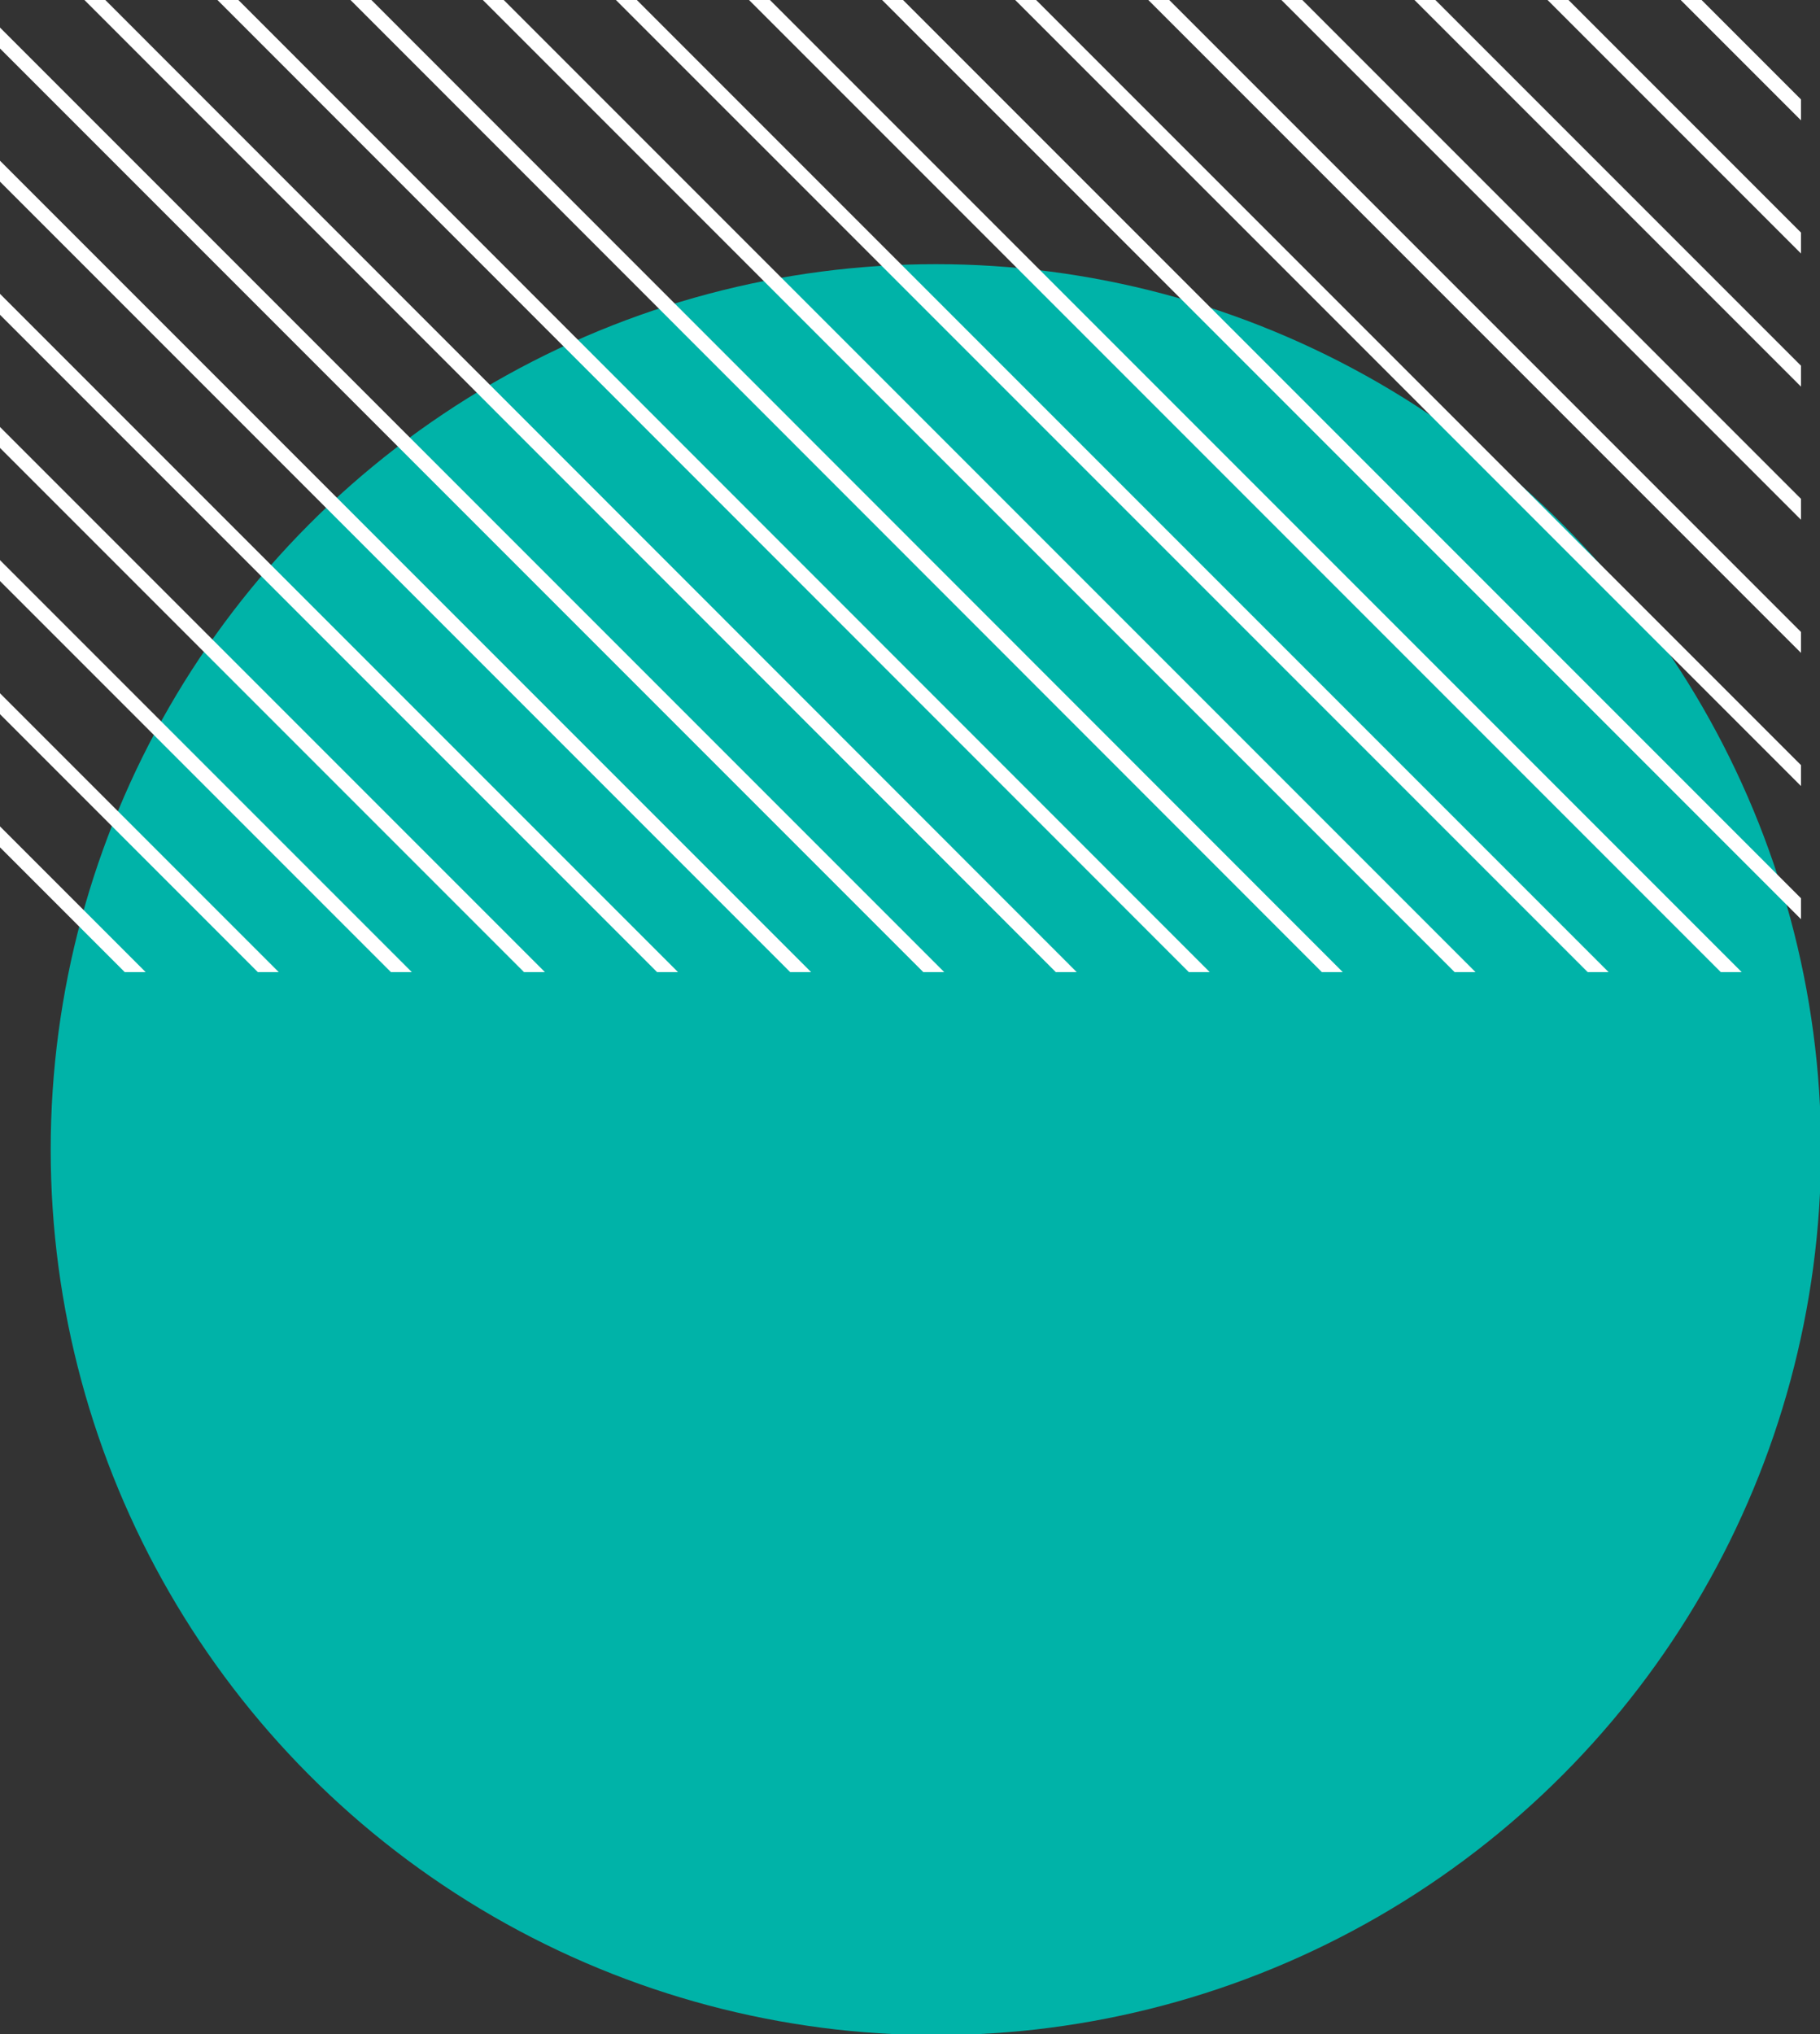 <?xml version="1.0" encoding="utf-8"?>
<!-- Generator: Adobe Illustrator 27.1.1, SVG Export Plug-In . SVG Version: 6.00 Build 0)  -->
<svg version="1.1" id="Layer_1" xmlns="http://www.w3.org/2000/svg" xmlns:xlink="http://www.w3.org/1999/xlink" x="0px" y="0px"
	 viewBox="0 0 172.3 192.5" style="enable-background:new 0 0 172.3 192.5;" xml:space="preserve">
<rect x="0" y="0" width="172.3" height="192.5" fill="#333333" stroke="none"/>
<style type="text/css">
	.st0{fill:#00B3A8;}
	
		.st1{clip-path:url(#SVGID_00000162344301486048982430000007477800741707497605_);fill:none;stroke:#FFFFFF;stroke-width:1.4;stroke-miterlimit:10;}
	
		.st2{clip-path:url(#SVGID_00000132772764824020324390000009573126819477397924_);fill:none;stroke:#FFFFFF;stroke-width:1.4;stroke-miterlimit:10;}
	
		.st3{clip-path:url(#SVGID_00000062177274836502655630000012782052227138533523_);fill:none;stroke:#FFFFFF;stroke-width:1.4;stroke-miterlimit:10;}
	
		.st4{clip-path:url(#SVGID_00000063596962210493251570000005863095158629897146_);fill:none;stroke:#FFFFFF;stroke-width:1.4;stroke-miterlimit:10;}
	
		.st5{clip-path:url(#SVGID_00000010310957118515355080000006762287653632561285_);fill:none;stroke:#FFFFFF;stroke-width:1.4;stroke-miterlimit:10;}
	
		.st6{clip-path:url(#SVGID_00000052823754554136744210000012221049809264025232_);fill:none;stroke:#FFFFFF;stroke-width:1.4;stroke-miterlimit:10;}
	
		.st7{clip-path:url(#SVGID_00000020375562398340366500000003077934865146480567_);fill:none;stroke:#FFFFFF;stroke-width:1.4;stroke-miterlimit:10;}
	
		.st8{clip-path:url(#SVGID_00000044870243666485332080000000891377802020053127_);fill:none;stroke:#FFFFFF;stroke-width:1.4;stroke-miterlimit:10;}
	
		.st9{clip-path:url(#SVGID_00000067195038296273633470000009584162153126249135_);fill:none;stroke:#FFFFFF;stroke-width:1.4;stroke-miterlimit:10;}
	
		.st10{clip-path:url(#SVGID_00000145022731990955094670000010039423132132092861_);fill:none;stroke:#FFFFFF;stroke-width:1.4;stroke-miterlimit:10;}
	
		.st11{clip-path:url(#SVGID_00000173839885217224703640000002971819653992051853_);fill:none;stroke:#FFFFFF;stroke-width:1.4;stroke-miterlimit:10;}
	
		.st12{clip-path:url(#SVGID_00000068657027066253866710000018383588564112412831_);fill:none;stroke:#FFFFFF;stroke-width:1.4;stroke-miterlimit:10;}
	
		.st13{clip-path:url(#SVGID_00000176014755204679418260000015621113623895337902_);fill:none;stroke:#FFFFFF;stroke-width:1.4;stroke-miterlimit:10;}
	
		.st14{clip-path:url(#SVGID_00000135656147597521916700000011425585676605762187_);fill:none;stroke:#FFFFFF;stroke-width:1.4;stroke-miterlimit:10;}
	
		.st15{clip-path:url(#SVGID_00000127764039795728809190000007470744582811592874_);fill:none;stroke:#FFFFFF;stroke-width:1.4;stroke-miterlimit:10;}
	
		.st16{clip-path:url(#SVGID_00000093178286490928950970000011529585320675794359_);fill:none;stroke:#FFFFFF;stroke-width:1.4;stroke-miterlimit:10;}
	
		.st17{clip-path:url(#SVGID_00000142170019525428473110000016356680509739449217_);fill:none;stroke:#FFFFFF;stroke-width:1.4;stroke-miterlimit:10;}
	
		.st18{clip-path:url(#SVGID_00000140005926668936020880000008357031007459509160_);fill:none;stroke:#FFFFFF;stroke-width:1.4;stroke-miterlimit:10;}
	
		.st19{clip-path:url(#SVGID_00000143606746482304224750000002601731167072916147_);fill:none;stroke:#FFFFFF;stroke-width:1.4;stroke-miterlimit:10;}
	
		.st20{clip-path:url(#SVGID_00000031201745434114911110000002480950031969634435_);fill:none;stroke:#FFFFFF;stroke-width:1.4;stroke-miterlimit:10;}
</style>
<g>
	<circle class="st0" cx="88.6" cy="108.8" r="83.8"/>
	<g>
		<g>
			<defs>
				<rect id="SVGID_1_" x="0" y="0" width="170.5" height="92"/>
			</defs>
			<clipPath id="SVGID_00000072262462373961819470000006692202916622007989_">
				<use xlink:href="#SVGID_1_"  style="overflow:visible;"/>
			</clipPath>
			
				<line style="clip-path:url(#SVGID_00000072262462373961819470000006692202916622007989_);fill:none;stroke:#FFFFFF;stroke-width:1.4;stroke-miterlimit:10;" x1="204.2" y1="44.1" x2="-33.4" y2="-193.5"/>
		</g>
		<g>
			<defs>
				<rect id="SVGID_00000045610228296864416480000011982114113784821666_" x="0" y="0" width="170.5" height="92"/>
			</defs>
			<clipPath id="SVGID_00000135654501919471144900000007066334196366615685_">
				<use xlink:href="#SVGID_00000045610228296864416480000011982114113784821666_"  style="overflow:visible;"/>
			</clipPath>
			
				<line style="clip-path:url(#SVGID_00000135654501919471144900000007066334196366615685_);fill:none;stroke:#FFFFFF;stroke-width:1.4;stroke-miterlimit:10;" x1="204.2" y1="56.7" x2="-33.4" y2="-180.9"/>
		</g>
		<g>
			<defs>
				<rect id="SVGID_00000147220892948273255530000014743511832465339522_" x="0" y="0" width="170.5" height="92"/>
			</defs>
			<clipPath id="SVGID_00000183227139907985315870000007588424993098509482_">
				<use xlink:href="#SVGID_00000147220892948273255530000014743511832465339522_"  style="overflow:visible;"/>
			</clipPath>
			
				<line style="clip-path:url(#SVGID_00000183227139907985315870000007588424993098509482_);fill:none;stroke:#FFFFFF;stroke-width:1.4;stroke-miterlimit:10;" x1="204.2" y1="69.3" x2="-33.4" y2="-168.3"/>
		</g>
		<g>
			<defs>
				<rect id="SVGID_00000072268611871961238050000013885801402412142506_" x="0" y="0" width="170.5" height="92"/>
			</defs>
			<clipPath id="SVGID_00000090259316979401883020000014308393047026657191_">
				<use xlink:href="#SVGID_00000072268611871961238050000013885801402412142506_"  style="overflow:visible;"/>
			</clipPath>
			
				<line style="clip-path:url(#SVGID_00000090259316979401883020000014308393047026657191_);fill:none;stroke:#FFFFFF;stroke-width:1.4;stroke-miterlimit:10;" x1="204.2" y1="81.9" x2="-33.4" y2="-155.7"/>
		</g>
		<g>
			<defs>
				<rect id="SVGID_00000033353526559361090450000003642960979404199298_" x="0" y="0" width="170.5" height="92"/>
			</defs>
			<clipPath id="SVGID_00000055697923937412992570000017529617011250790325_">
				<use xlink:href="#SVGID_00000033353526559361090450000003642960979404199298_"  style="overflow:visible;"/>
			</clipPath>
			
				<line style="clip-path:url(#SVGID_00000055697923937412992570000017529617011250790325_);fill:none;stroke:#FFFFFF;stroke-width:1.4;stroke-miterlimit:10;" x1="204.2" y1="94.5" x2="-33.4" y2="-143.1"/>
		</g>
		<g>
			<defs>
				<rect id="SVGID_00000165914678328171566290000014927509799946941594_" x="0" y="0" width="170.5" height="92"/>
			</defs>
			<clipPath id="SVGID_00000012474117344364623010000016592598605867863948_">
				<use xlink:href="#SVGID_00000165914678328171566290000014927509799946941594_"  style="overflow:visible;"/>
			</clipPath>
			
				<line style="clip-path:url(#SVGID_00000012474117344364623010000016592598605867863948_);fill:none;stroke:#FFFFFF;stroke-width:1.4;stroke-miterlimit:10;" x1="204.2" y1="107.1" x2="-33.4" y2="-130.5"/>
		</g>
		<g>
			<defs>
				<rect id="SVGID_00000045581906616715017120000007508768651048346296_" x="0" y="0" width="170.5" height="92"/>
			</defs>
			<clipPath id="SVGID_00000167394980962540009310000011057438270425558425_">
				<use xlink:href="#SVGID_00000045581906616715017120000007508768651048346296_"  style="overflow:visible;"/>
			</clipPath>
			
				<line style="clip-path:url(#SVGID_00000167394980962540009310000011057438270425558425_);fill:none;stroke:#FFFFFF;stroke-width:1.4;stroke-miterlimit:10;" x1="204.2" y1="119.7" x2="-33.4" y2="-117.9"/>
		</g>
		<g>
			<defs>
				<rect id="SVGID_00000114759394343398944370000006178619828456491681_" x="0" y="0" width="170.5" height="92"/>
			</defs>
			<clipPath id="SVGID_00000127759797998953263300000003108173930102947246_">
				<use xlink:href="#SVGID_00000114759394343398944370000006178619828456491681_"  style="overflow:visible;"/>
			</clipPath>
			
				<line style="clip-path:url(#SVGID_00000127759797998953263300000003108173930102947246_);fill:none;stroke:#FFFFFF;stroke-width:1.4;stroke-miterlimit:10;" x1="204.2" y1="132.3" x2="-33.4" y2="-105.3"/>
		</g>
		<g>
			<defs>
				<rect id="SVGID_00000169547369958817365480000007602485539875075467_" x="0" y="0" width="170.5" height="92"/>
			</defs>
			<clipPath id="SVGID_00000152224032065657123650000004770658893747977900_">
				<use xlink:href="#SVGID_00000169547369958817365480000007602485539875075467_"  style="overflow:visible;"/>
			</clipPath>
			
				<line style="clip-path:url(#SVGID_00000152224032065657123650000004770658893747977900_);fill:none;stroke:#FFFFFF;stroke-width:1.4;stroke-miterlimit:10;" x1="204.2" y1="144.9" x2="-33.4" y2="-92.7"/>
		</g>
		<g>
			<defs>
				<rect id="SVGID_00000008111116060502900750000015859505384752312497_" x="0" y="0" width="170.5" height="92"/>
			</defs>
			<clipPath id="SVGID_00000045609969643029253240000000157162839038795149_">
				<use xlink:href="#SVGID_00000008111116060502900750000015859505384752312497_"  style="overflow:visible;"/>
			</clipPath>
			
				<line style="clip-path:url(#SVGID_00000045609969643029253240000000157162839038795149_);fill:none;stroke:#FFFFFF;stroke-width:1.4;stroke-miterlimit:10;" x1="204.2" y1="157.5" x2="-33.4" y2="-80.1"/>
		</g>
		<g>
			<defs>
				<rect id="SVGID_00000098913998625308421610000006898133719930218396_" x="0" y="0" width="170.5" height="92"/>
			</defs>
			<clipPath id="SVGID_00000021106430760138877970000012633578742630935989_">
				<use xlink:href="#SVGID_00000098913998625308421610000006898133719930218396_"  style="overflow:visible;"/>
			</clipPath>
			
				<line style="clip-path:url(#SVGID_00000021106430760138877970000012633578742630935989_);fill:none;stroke:#FFFFFF;stroke-width:1.4;stroke-miterlimit:10;" x1="204.2" y1="170.1" x2="-33.4" y2="-67.6"/>
		</g>
		<g>
			<defs>
				<rect id="SVGID_00000179645838502301048470000011195520361144518545_" x="0" y="0" width="170.5" height="92"/>
			</defs>
			<clipPath id="SVGID_00000020359677042137596320000013436415312646275968_">
				<use xlink:href="#SVGID_00000179645838502301048470000011195520361144518545_"  style="overflow:visible;"/>
			</clipPath>
			
				<line style="clip-path:url(#SVGID_00000020359677042137596320000013436415312646275968_);fill:none;stroke:#FFFFFF;stroke-width:1.4;stroke-miterlimit:10;" x1="204.2" y1="182.7" x2="-33.4" y2="-55"/>
		</g>
		<g>
			<defs>
				<rect id="SVGID_00000058547861417016544320000000815578108873140904_" x="0" y="0" width="170.5" height="92"/>
			</defs>
			<clipPath id="SVGID_00000101083440984802562910000010444491999691529384_">
				<use xlink:href="#SVGID_00000058547861417016544320000000815578108873140904_"  style="overflow:visible;"/>
			</clipPath>
			
				<line style="clip-path:url(#SVGID_00000101083440984802562910000010444491999691529384_);fill:none;stroke:#FFFFFF;stroke-width:1.4;stroke-miterlimit:10;" x1="204.2" y1="195.3" x2="-33.4" y2="-42.4"/>
		</g>
		<g>
			<defs>
				<rect id="SVGID_00000032606256493525980330000013246849867561132720_" x="0" y="0" width="170.5" height="92"/>
			</defs>
			<clipPath id="SVGID_00000083799950235958928280000018267511004788518542_">
				<use xlink:href="#SVGID_00000032606256493525980330000013246849867561132720_"  style="overflow:visible;"/>
			</clipPath>
			
				<line style="clip-path:url(#SVGID_00000083799950235958928280000018267511004788518542_);fill:none;stroke:#FFFFFF;stroke-width:1.4;stroke-miterlimit:10;" x1="204.2" y1="207.8" x2="-33.4" y2="-29.8"/>
		</g>
		<g>
			<defs>
				<rect id="SVGID_00000164482231739507159170000002688151189237475211_" x="0" y="0" width="170.5" height="92"/>
			</defs>
			<clipPath id="SVGID_00000048468705956274080460000011960769894783024017_">
				<use xlink:href="#SVGID_00000164482231739507159170000002688151189237475211_"  style="overflow:visible;"/>
			</clipPath>
			
				<line style="clip-path:url(#SVGID_00000048468705956274080460000011960769894783024017_);fill:none;stroke:#FFFFFF;stroke-width:1.4;stroke-miterlimit:10;" x1="204.2" y1="220.4" x2="-33.4" y2="-17.2"/>
		</g>
		<g>
			<defs>
				<rect id="SVGID_00000096035014737098264610000013724564236790515328_" x="0" y="0" width="170.5" height="92"/>
			</defs>
			<clipPath id="SVGID_00000144318494582168458950000006786066723872486072_">
				<use xlink:href="#SVGID_00000096035014737098264610000013724564236790515328_"  style="overflow:visible;"/>
			</clipPath>
			
				<line style="clip-path:url(#SVGID_00000144318494582168458950000006786066723872486072_);fill:none;stroke:#FFFFFF;stroke-width:1.4;stroke-miterlimit:10;" x1="204.2" y1="233" x2="-33.4" y2="-4.6"/>
		</g>
		<g>
			<defs>
				<rect id="SVGID_00000155853018229234309780000007256999970448620675_" x="0" y="0" width="170.5" height="92"/>
			</defs>
			<clipPath id="SVGID_00000014606787437286238450000007546649235070979004_">
				<use xlink:href="#SVGID_00000155853018229234309780000007256999970448620675_"  style="overflow:visible;"/>
			</clipPath>
			
				<line style="clip-path:url(#SVGID_00000014606787437286238450000007546649235070979004_);fill:none;stroke:#FFFFFF;stroke-width:1.4;stroke-miterlimit:10;" x1="204.2" y1="245.6" x2="-33.4" y2="8"/>
		</g>
		<g>
			<defs>
				<rect id="SVGID_00000091696658211522239720000002269857453425407625_" x="0" y="0" width="170.5" height="92"/>
			</defs>
			<clipPath id="SVGID_00000177473327680869358930000002995211719975998105_">
				<use xlink:href="#SVGID_00000091696658211522239720000002269857453425407625_"  style="overflow:visible;"/>
			</clipPath>
			
				<line style="clip-path:url(#SVGID_00000177473327680869358930000002995211719975998105_);fill:none;stroke:#FFFFFF;stroke-width:1.4;stroke-miterlimit:10;" x1="204.2" y1="258.2" x2="-33.4" y2="20.6"/>
		</g>
		<g>
			<defs>
				<rect id="SVGID_00000014623322774562173360000001434640656171623825_" x="0" y="0" width="170.5" height="92"/>
			</defs>
			<clipPath id="SVGID_00000072279975352212105440000004062810056930955652_">
				<use xlink:href="#SVGID_00000014623322774562173360000001434640656171623825_"  style="overflow:visible;"/>
			</clipPath>
			
				<line style="clip-path:url(#SVGID_00000072279975352212105440000004062810056930955652_);fill:none;stroke:#FFFFFF;stroke-width:1.4;stroke-miterlimit:10;" x1="204.2" y1="270.8" x2="-33.4" y2="33.2"/>
		</g>
		<g>
			<defs>
				<rect id="SVGID_00000024003963331751741680000010970374731682620065_" x="0" y="0" width="170.5" height="92"/>
			</defs>
			<clipPath id="SVGID_00000133531496085853046960000003279376181159508114_">
				<use xlink:href="#SVGID_00000024003963331751741680000010970374731682620065_"  style="overflow:visible;"/>
			</clipPath>
			
				<line style="clip-path:url(#SVGID_00000133531496085853046960000003279376181159508114_);fill:none;stroke:#FFFFFF;stroke-width:1.4;stroke-miterlimit:10;" x1="204.2" y1="283.4" x2="-33.4" y2="45.8"/>
		</g>
	</g>
</g>
</svg>
